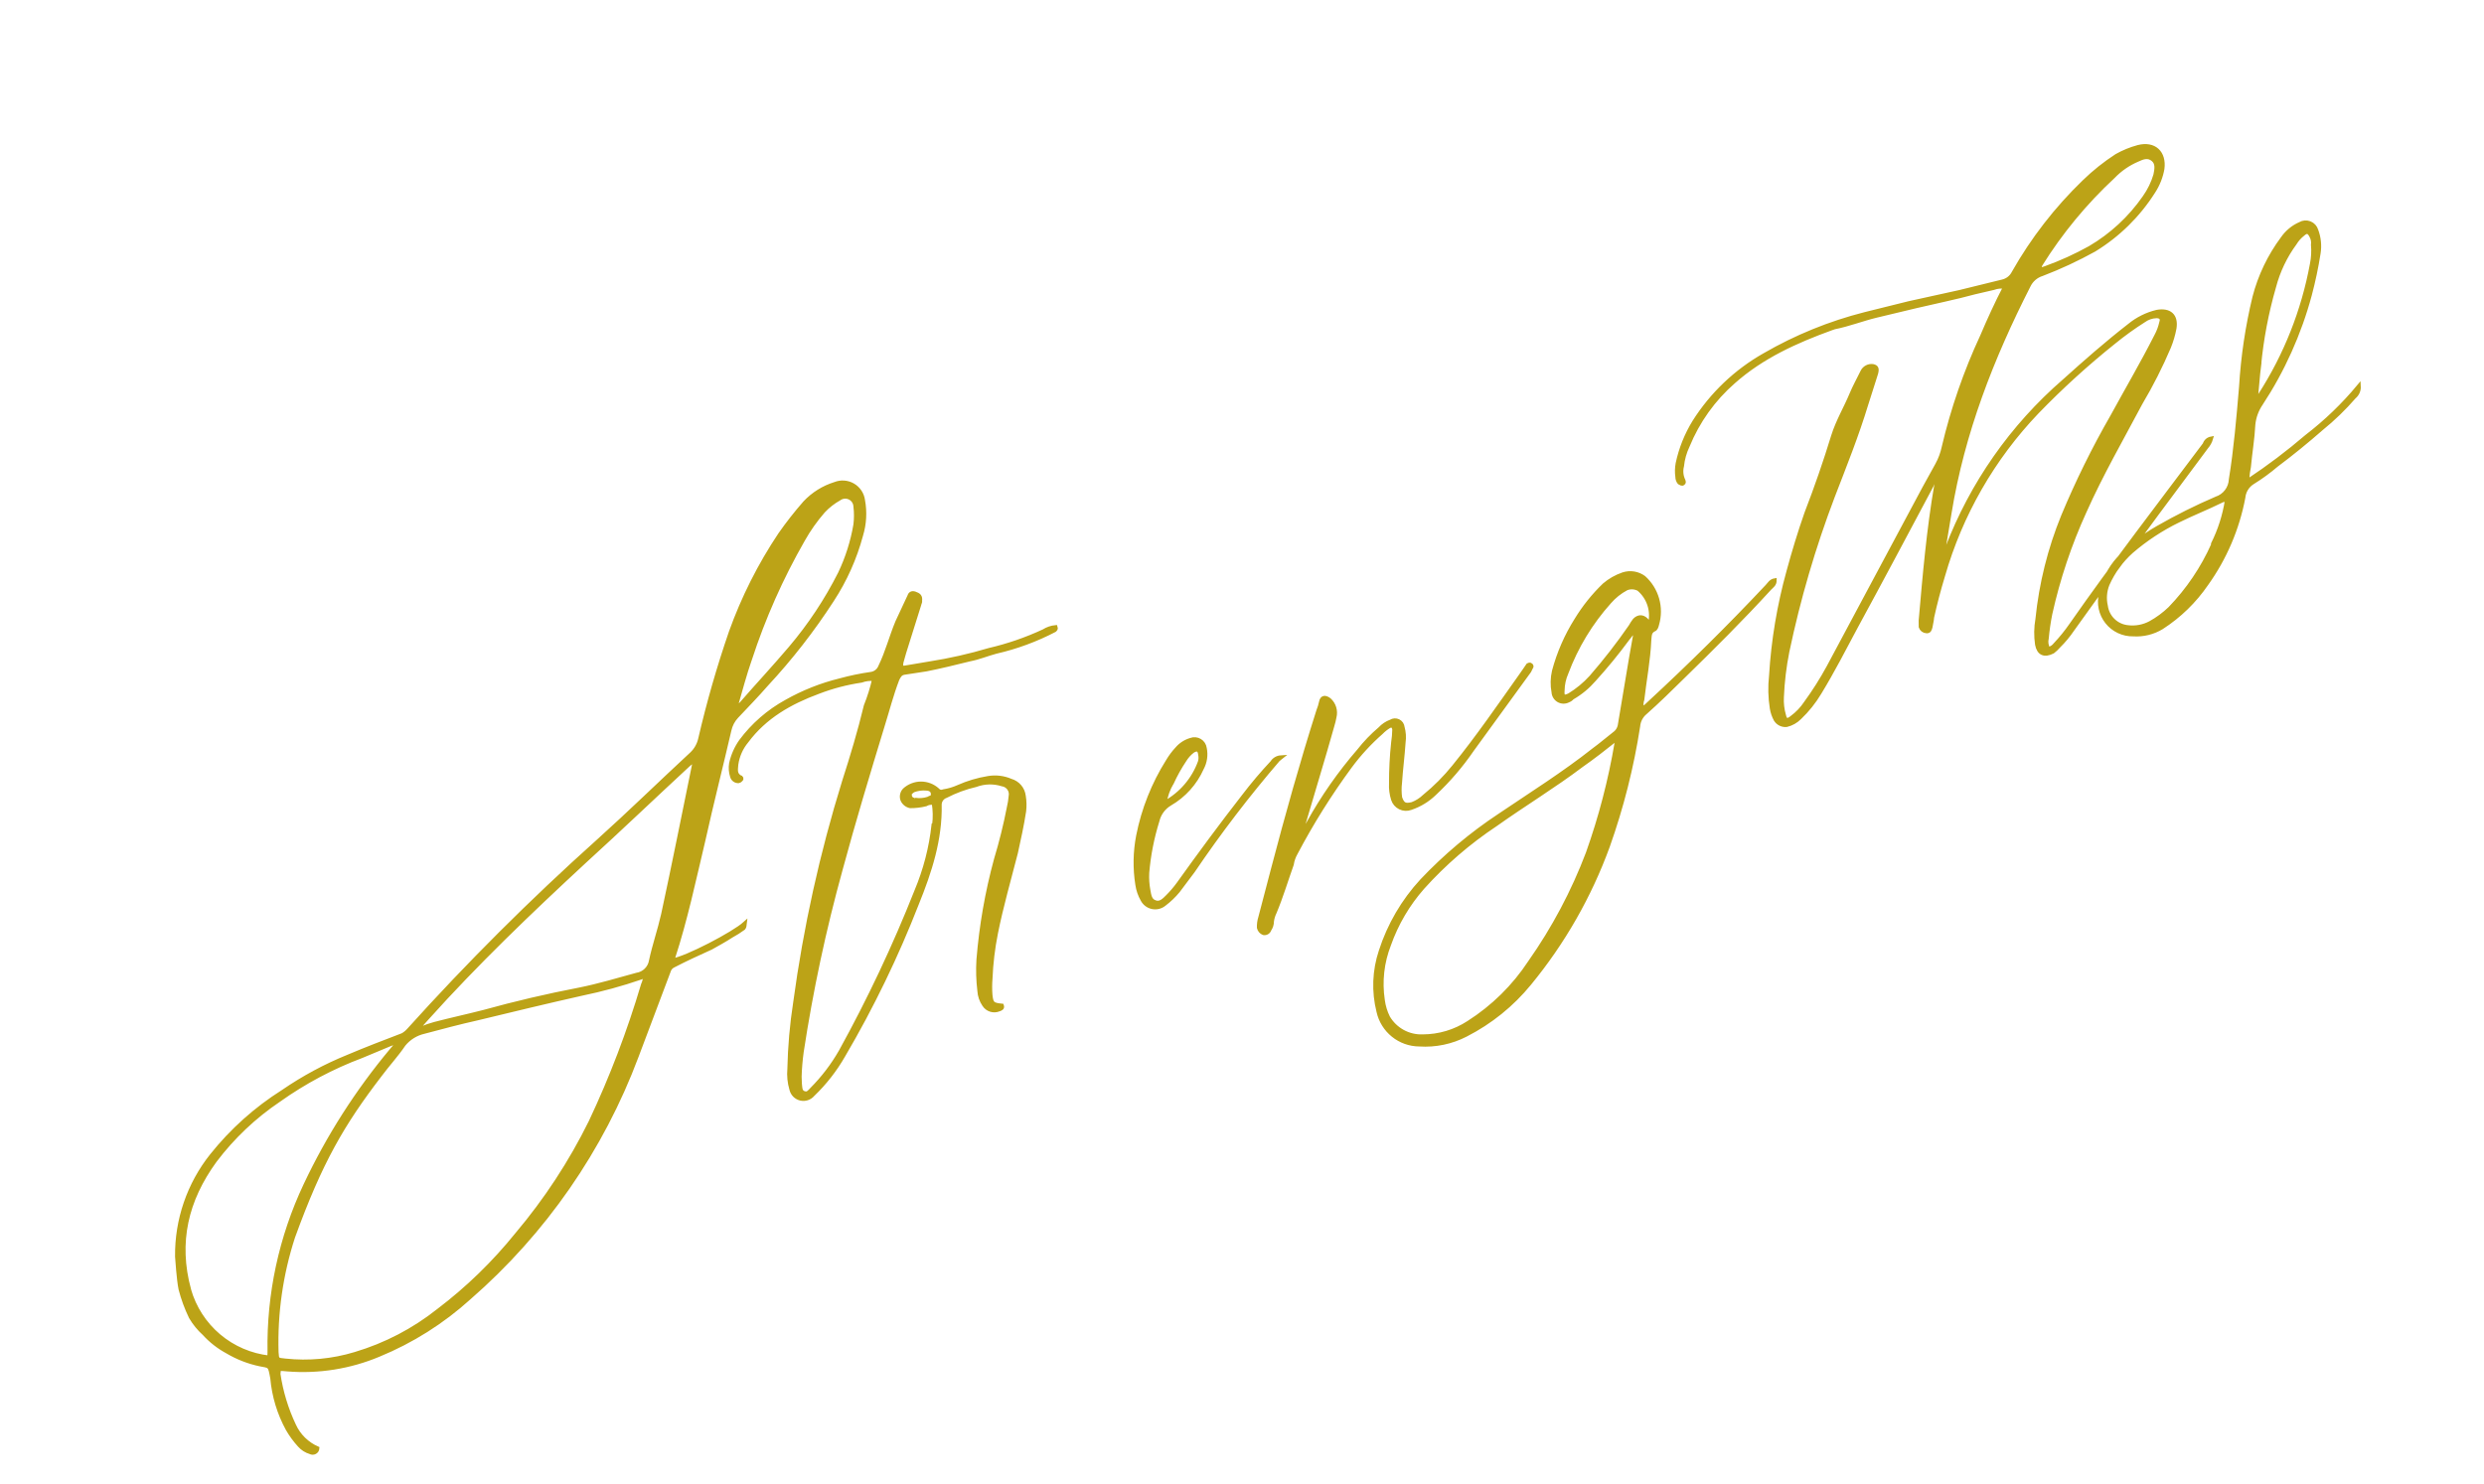 <svg width="318" height="190" viewBox="0 0 318 190" fill="none" xmlns="http://www.w3.org/2000/svg">
<path d="M24.426 168.669C24.886 169.455 25.464 170.166 26.14 170.776C26.987 171.707 27.985 172.488 29.093 173.085C30.38 173.851 31.784 174.4 33.248 174.711C34.595 174.966 34.54 174.805 34.852 176.496C35.054 178.779 35.726 180.997 36.825 183.008C37.256 183.756 37.768 184.454 38.351 185.09C38.72 185.504 39.198 185.807 39.73 185.964C39.82 186.013 39.922 186.04 40.025 186.04C40.128 186.04 40.229 186.015 40.319 185.966C40.41 185.917 40.487 185.846 40.543 185.759C40.599 185.673 40.632 185.573 40.639 185.471C39.319 184.894 38.256 183.852 37.654 182.543C36.665 180.456 35.991 178.235 35.653 175.95C35.685 175.735 35.701 175.518 35.699 175.3C36.156 175.322 36.425 175.32 36.802 175.37C40.786 175.689 44.789 175.051 48.476 173.507C52.735 171.757 56.658 169.281 60.07 166.189C69.677 157.819 77.046 147.187 81.512 135.253L85.598 124.407C85.64 124.24 85.719 124.085 85.829 123.953C85.94 123.822 86.079 123.717 86.236 123.648C87.76 122.853 89.393 122.111 91.025 121.369C91.854 120.904 92.763 120.411 93.644 119.838C94.182 119.546 94.7 119.217 95.194 118.855C95.327 118.72 95.324 118.451 95.349 118.262C93.91 119.567 87.813 122.745 86.095 122.977C86.147 122.869 86.12 122.789 86.172 122.681C87.79 117.719 88.843 112.682 90.057 107.594C91.112 102.826 92.303 98.19 93.386 93.502C93.529 92.844 93.848 92.237 94.31 91.746C95.56 90.417 96.891 89.059 98.113 87.65C101.229 84.3 104.045 80.683 106.528 76.841C108.195 74.292 109.446 71.494 110.236 68.552C110.681 67.097 110.767 65.556 110.487 64.061C110.434 63.663 110.289 63.283 110.066 62.95C109.843 62.617 109.547 62.339 109.2 62.138C108.853 61.936 108.465 61.816 108.065 61.788C107.665 61.759 107.264 61.823 106.892 61.973C105.423 62.428 104.098 63.256 103.045 64.376C101.909 65.671 100.846 67.028 99.859 68.44C97.256 72.336 95.14 76.537 93.558 80.948C92.013 85.432 90.703 89.994 89.634 94.615C89.474 95.335 89.107 95.993 88.577 96.507C84.555 100.229 80.588 104.112 76.538 107.754C68.04 115.372 59.954 123.438 52.315 131.917C52.093 132.166 51.832 132.378 51.542 132.543C49.158 133.453 46.855 134.336 44.58 135.299C41.645 136.49 38.848 137.996 36.237 139.79C32.756 141.986 29.669 144.751 27.103 147.97C24.178 151.646 22.609 156.218 22.661 160.916C22.691 161.265 22.851 163.817 23.105 165.078C23.425 166.316 23.868 167.519 24.426 168.669ZM82.315 126.082C80.529 132.109 78.285 137.99 75.604 143.675C73.056 148.837 69.89 153.671 66.176 158.069C63.24 161.715 59.869 164.989 56.139 167.818C52.97 170.337 49.348 172.225 45.468 173.38C42.566 174.263 39.514 174.549 36.498 174.221C35.476 174.124 35.476 174.124 35.412 173.157C35.265 168.155 35.979 163.165 37.525 158.405C41.032 148.747 43.86 143.908 48.637 137.678C49.619 136.351 50.736 135.157 51.69 133.75C52.349 132.939 53.262 132.371 54.281 132.139C56.587 131.525 58.893 130.91 61.147 130.409C65.545 129.344 69.943 128.279 74.449 127.267C77.036 126.735 79.587 126.037 82.085 125.178C82.218 125.042 82.326 125.095 82.567 125.012C82.562 125.382 82.476 125.748 82.315 126.082ZM24.208 165.148C22.562 159.062 23.853 153.674 27.512 148.638C29.797 145.611 32.569 142.986 35.715 140.869C38.978 138.549 42.529 136.661 46.278 135.254C47.536 134.731 48.714 134.236 49.972 133.712L50.695 133.463C50.705 133.509 50.724 133.552 50.753 133.589C50.781 133.626 50.817 133.656 50.859 133.677C50.604 133.925 50.365 134.188 50.141 134.463C45.737 139.73 42.026 145.54 39.099 151.75C35.947 158.423 34.373 165.733 34.498 173.112C34.501 173.381 34.476 173.569 34.478 173.838C32.096 173.574 29.847 172.607 28.017 171.059C26.188 169.512 24.86 167.454 24.205 165.149L24.208 165.148ZM54.67 130.387C60.971 123.362 67.868 116.762 74.821 110.323C79.27 106.274 83.664 102.064 88.164 97.902C88.41 97.721 88.642 97.521 88.857 97.304C88.86 97.573 88.915 97.734 88.862 97.842C87.554 104.225 86.272 110.685 84.886 117.101C84.422 119.148 83.742 121.09 83.331 123.03C83.257 123.481 83.041 123.896 82.716 124.217C82.39 124.538 81.972 124.748 81.519 124.817C79.053 125.486 76.695 126.209 74.171 126.713C70.039 127.506 65.963 128.46 61.942 129.575C59.877 130.106 57.785 130.557 55.64 131.116C55.065 131.269 54.501 131.463 53.953 131.697C53.897 131.536 53.789 131.483 53.761 131.403C54.082 131.039 54.348 130.767 54.668 130.387L54.67 130.387ZM96.016 84.416C97.749 79.104 100.023 73.983 102.801 69.135C103.539 67.823 104.41 66.589 105.399 65.453C105.996 64.815 106.689 64.274 107.453 63.847C107.643 63.712 107.867 63.63 108.1 63.611C108.333 63.591 108.566 63.635 108.777 63.738C108.987 63.84 109.165 63.998 109.294 64.193C109.422 64.388 109.495 64.615 109.505 64.848C109.598 65.625 109.597 66.41 109.502 67.187C109.136 69.355 108.469 71.46 107.52 73.443C105.792 76.865 103.666 80.072 101.185 82.996C99.139 85.408 97.038 87.66 94.912 90.1C94.778 90.236 94.565 90.4 94.427 90.537L94.211 90.431C94.79 88.434 95.334 86.359 96.013 84.417L96.016 84.416ZM119.504 105.635C119.185 108.557 118.443 111.416 117.303 114.124C114.519 121.156 111.291 128.002 107.637 134.623C106.62 136.405 105.37 138.045 103.922 139.498C103.656 139.77 103.417 140.122 103.013 139.991C102.53 139.893 102.468 139.46 102.44 139.11C102.382 138.68 102.404 138.223 102.374 137.874C102.405 136.821 102.493 135.77 102.636 134.727C103.834 126.841 105.499 119.033 107.623 111.345C109.282 105.199 111.13 99.079 113.031 92.851C113.631 90.937 114.127 88.968 114.882 87C115.093 86.568 115.256 86.242 115.756 86.159L118.574 85.728C120.426 85.361 122.249 84.913 124.159 84.44C125.34 84.213 126.357 83.773 127.51 83.466C130.117 82.869 132.637 81.941 135.009 80.704C135.142 80.568 135.222 80.541 135.139 80.3C134.596 80.352 134.073 80.532 133.612 80.825C131.371 81.867 129.028 82.674 126.62 83.233C124.131 83.973 121.595 84.546 119.03 84.948L115.971 85.462C115.376 85.577 115.32 85.416 115.4 84.849C115.531 84.445 115.633 83.96 115.765 83.56C116.417 81.537 117.042 79.434 117.694 77.412C117.719 77.224 117.852 77.088 117.797 76.927C117.872 76.362 117.628 76.176 117.117 75.998C116.712 75.867 116.494 76.032 116.369 76.435C115.842 77.516 115.395 78.568 114.868 79.649C114.08 81.538 113.589 83.505 112.693 85.342C112.598 85.595 112.436 85.817 112.225 85.985C112.014 86.153 111.761 86.26 111.493 86.295C110.163 86.485 108.846 86.758 107.55 87.113C105.14 87.703 102.823 88.622 100.663 89.844C98.386 91.093 96.405 92.818 94.853 94.901C94.246 95.761 93.816 96.734 93.591 97.763C93.498 98.32 93.541 98.891 93.715 99.428C93.763 99.612 93.874 99.773 94.028 99.884C94.182 99.995 94.37 100.049 94.559 100.037C94.677 100.009 94.781 99.942 94.853 99.846C94.884 99.823 94.908 99.792 94.919 99.755C94.931 99.719 94.931 99.679 94.918 99.643C94.906 99.607 94.882 99.576 94.85 99.554C94.819 99.533 94.781 99.522 94.742 99.524C94.065 99.123 94.224 98.539 94.269 97.889C94.424 96.796 94.88 95.768 95.584 94.919C97.918 91.778 101.153 89.945 104.742 88.619C106.523 87.932 108.376 87.445 110.265 87.167C110.788 86.976 111.348 86.906 111.903 86.963C111.637 88.13 111.279 89.275 110.834 90.387C110.058 93.616 109.097 96.829 108.054 100.065C105.189 109.309 103.096 118.774 101.796 128.364C101.357 131.187 101.107 134.036 101.047 136.892C100.969 137.77 101.058 138.654 101.31 139.499C101.375 139.785 101.518 140.048 101.724 140.258C101.93 140.467 102.191 140.615 102.476 140.685C102.762 140.755 103.061 140.743 103.34 140.653C103.62 140.562 103.868 140.395 104.058 140.171C105.603 138.688 106.926 136.991 107.987 135.132C111.631 128.918 114.776 122.424 117.392 115.712C119.045 111.637 120.402 107.484 120.304 103.023C120.309 102.783 120.388 102.551 120.53 102.357C120.671 102.164 120.868 102.019 121.095 101.941C122.308 101.314 123.595 100.841 124.925 100.532C126.012 100.126 127.204 100.096 128.311 100.445C128.483 100.47 128.649 100.53 128.797 100.621C128.945 100.712 129.073 100.833 129.173 100.975C129.273 101.118 129.342 101.28 129.377 101.45C129.411 101.621 129.411 101.797 129.375 101.967C129.336 102.448 129.26 102.925 129.147 103.394C128.71 105.648 128.157 107.879 127.492 110.077C126.353 114.271 125.604 118.562 125.253 122.894C125.171 124.229 125.212 125.57 125.373 126.898C125.411 127.532 125.622 128.143 125.982 128.666C126.177 128.978 126.478 129.209 126.829 129.319C127.18 129.429 127.558 129.41 127.897 129.265C128.138 129.182 128.379 129.099 128.268 128.778C127.062 128.654 126.921 128.522 126.803 127.395C126.751 126.705 126.753 126.013 126.809 125.325C126.89 123.372 127.122 121.428 127.505 119.512C128.196 116.037 129.184 112.64 130.064 109.191C130.45 107.44 130.836 105.689 131.114 103.885C131.192 103.232 131.177 102.572 131.068 101.923C131.013 101.472 130.826 101.047 130.531 100.701C130.236 100.355 129.846 100.103 129.409 99.977C128.497 99.582 127.49 99.46 126.51 99.627C125.187 99.841 123.897 100.225 122.672 100.769C122.074 101.037 121.443 101.224 120.796 101.325C120.665 101.389 120.516 101.406 120.373 101.373C120.231 101.34 120.105 101.259 120.015 101.144C119.435 100.62 118.681 100.331 117.899 100.334C117.118 100.337 116.365 100.632 115.79 101.161C115.632 101.325 115.524 101.53 115.476 101.753C115.428 101.976 115.444 102.208 115.521 102.422C115.61 102.629 115.747 102.811 115.921 102.954C116.096 103.096 116.302 103.195 116.522 103.241C117.191 103.245 117.859 103.166 118.509 103.006C118.817 102.827 119.179 102.766 119.529 102.835C119.681 103.75 119.699 104.682 119.583 105.603L119.504 105.635ZM117.134 102.406C117.051 102.417 116.967 102.41 116.888 102.386C116.808 102.361 116.735 102.32 116.673 102.264C116.611 102.209 116.562 102.14 116.529 102.064C116.496 101.987 116.48 101.904 116.483 101.821C116.4 101.58 116.693 101.389 116.912 101.224C117.459 101.016 118.047 100.936 118.63 100.992C119.087 101.014 119.439 101.253 119.416 101.71C119.474 102.14 119.017 102.117 118.804 102.281C118.264 102.457 117.69 102.501 117.131 102.407L117.134 102.406ZM162.869 97.626C161.582 99.001 160.365 100.44 159.222 101.938C156.355 105.622 153.597 109.359 150.866 113.176C150.441 113.762 149.969 114.314 149.456 114.825C149.056 115.232 148.526 115.779 147.904 115.539C147.198 115.332 147.142 114.632 147.029 114.042C146.885 113.29 146.834 112.522 146.876 111.757C147.067 109.499 147.505 107.268 148.182 105.105C148.288 104.655 148.483 104.232 148.757 103.859C149.03 103.487 149.376 103.174 149.773 102.939C151.584 101.893 153.016 100.3 153.865 98.389C154.288 97.606 154.421 96.698 154.241 95.827C154.216 95.625 154.146 95.432 154.035 95.261C153.924 95.091 153.776 94.948 153.601 94.844C153.427 94.74 153.231 94.677 153.028 94.66C152.826 94.643 152.622 94.673 152.433 94.746C151.746 94.947 151.133 95.346 150.67 95.893C150.226 96.371 149.834 96.896 149.501 97.459C147.657 100.392 146.368 103.639 145.698 107.039C145.3 109.098 145.266 111.211 145.595 113.282C145.694 113.961 145.919 114.616 146.259 115.211C146.386 115.455 146.565 115.666 146.784 115.831C147.003 115.996 147.256 116.11 147.525 116.164C147.794 116.218 148.071 116.211 148.337 116.144C148.603 116.076 148.85 115.951 149.061 115.775C149.71 115.284 150.3 114.719 150.818 114.091C151.428 113.252 152.118 112.385 152.728 111.546C156.089 106.584 159.731 101.818 163.636 97.272C163.716 97.244 163.769 97.136 163.982 96.973C163.757 96.988 163.539 97.055 163.345 97.169C163.151 97.282 162.986 97.439 162.862 97.628L162.869 97.626ZM150.024 100.251C150.483 99.245 151.022 98.278 151.635 97.359C151.907 96.91 152.258 96.515 152.672 96.192C153.259 95.81 153.584 95.969 153.644 96.667C153.708 96.97 153.693 97.285 153.599 97.581C152.788 99.813 151.192 101.673 149.108 102.813C149.239 101.909 149.546 101.04 150.012 100.255L150.024 100.251ZM166.943 105.302C168.139 101.205 169.416 97.079 170.584 92.901C170.694 92.547 170.782 92.187 170.847 91.822C170.947 91.429 170.937 91.016 170.819 90.628C170.701 90.24 170.48 89.891 170.179 89.62C169.691 89.248 169.234 89.226 169.111 89.897C169.031 90.275 168.918 90.645 168.772 91.003C166.653 97.671 164.759 104.436 162.97 111.255L161.338 117.481C161.203 117.908 161.142 118.354 161.158 118.801C161.194 118.957 161.268 119.101 161.372 119.222C161.476 119.342 161.608 119.436 161.756 119.494C161.913 119.524 162.075 119.497 162.212 119.416C162.35 119.336 162.454 119.208 162.504 119.057C162.728 118.732 162.846 118.346 162.843 117.952C162.898 117.568 163.013 117.195 163.182 116.846C164.022 114.849 164.646 112.746 165.379 110.696C165.455 110.193 165.623 109.708 165.875 109.266C167.916 105.393 170.243 101.677 172.835 98.15C174.007 96.565 175.344 95.11 176.825 93.809C177.118 93.505 177.45 93.24 177.812 93.02C178.186 92.801 178.434 92.985 178.488 93.416C178.478 93.975 178.43 94.532 178.343 95.085C178.158 96.817 178.067 98.559 178.072 100.302C178.034 101.001 178.123 101.701 178.334 102.369C178.405 102.595 178.522 102.803 178.677 102.982C178.832 103.161 179.021 103.307 179.234 103.41C179.447 103.514 179.679 103.573 179.915 103.584C180.152 103.594 180.388 103.557 180.609 103.474C181.751 103.09 182.792 102.455 183.655 101.616C185.459 99.926 187.071 98.044 188.466 96.004L195.785 85.932L195.996 85.5C196.023 85.478 196.045 85.45 196.058 85.418C196.072 85.387 196.078 85.352 196.075 85.317C196.072 85.283 196.06 85.249 196.041 85.22C196.022 85.191 195.996 85.167 195.966 85.151C195.83 85.018 195.697 85.153 195.617 85.181C195.325 85.641 195.008 86.025 194.715 86.48C191.932 90.405 189.177 94.416 186.148 98.15C185.018 99.557 183.742 100.84 182.342 101.978C181.897 102.407 181.37 102.742 180.792 102.961C179.881 103.185 179.557 103.027 179.252 102.143C179.165 101.519 179.159 100.887 179.234 100.261C179.351 98.513 179.576 96.817 179.693 95.069C179.785 94.422 179.742 93.764 179.567 93.135C179.551 92.966 179.493 92.805 179.397 92.665C179.3 92.526 179.17 92.414 179.018 92.34C178.866 92.266 178.697 92.232 178.529 92.242C178.36 92.252 178.196 92.305 178.054 92.397C177.523 92.59 177.047 92.909 176.665 93.325C175.667 94.171 174.758 95.117 173.951 96.147C171.488 98.992 169.328 102.086 167.506 105.379C167.275 105.839 166.96 106.253 166.577 106.597C166.763 106.084 166.811 105.702 166.943 105.302ZM209.313 81.364C208.624 85.107 208.043 88.903 207.382 92.727C207.357 92.975 207.278 93.214 207.151 93.428C207.024 93.643 206.852 93.827 206.647 93.969C205.793 94.623 204.967 95.356 204.031 96.033C200.217 99.054 196.076 101.649 191.992 104.409C188.358 106.811 185.012 109.623 182.018 112.787C179.635 115.371 177.842 118.443 176.763 121.789C175.926 124.288 175.823 126.976 176.467 129.532C176.731 130.725 177.393 131.793 178.343 132.561C179.293 133.329 180.477 133.752 181.699 133.759C183.76 133.895 185.819 133.465 187.654 132.517C190.801 130.911 193.58 128.668 195.814 125.932C200.126 120.683 203.517 114.741 205.843 108.36C207.614 103.372 208.913 98.23 209.723 92.999C209.751 92.659 209.846 92.328 210.005 92.026C210.164 91.725 210.382 91.458 210.647 91.243C212.299 89.775 213.848 88.253 215.387 86.734C219.221 82.987 222.97 79.269 226.565 75.334C226.831 75.062 227.205 74.844 227.2 74.306C226.69 74.392 226.479 74.824 226.213 75.096C221.345 80.278 216.313 85.246 211.199 89.974C210.852 90.273 210.614 90.625 210.184 90.683C210.113 90.316 210.137 89.936 210.254 89.58C210.546 87.047 211.038 84.546 211.147 81.991C211.222 81.426 211.136 80.916 211.753 80.619C211.995 80.536 212.072 80.24 212.15 79.943C212.457 78.889 212.461 77.769 212.16 76.713C211.86 75.656 211.269 74.706 210.453 73.97C210.075 73.691 209.636 73.506 209.173 73.431C208.709 73.356 208.234 73.393 207.787 73.539C206.906 73.839 206.09 74.303 205.382 74.907C203.999 76.236 202.794 77.739 201.797 79.378C200.517 81.408 199.551 83.62 198.932 85.938C198.725 86.83 198.707 87.754 198.878 88.654C198.892 88.868 198.96 89.076 199.076 89.258C199.191 89.44 199.349 89.59 199.537 89.695C199.725 89.8 199.936 89.856 200.152 89.859C200.367 89.861 200.579 89.81 200.77 89.71C200.968 89.637 201.145 89.515 201.282 89.354C202.338 88.746 203.285 87.964 204.081 87.042C205.605 85.364 207.041 83.61 208.384 81.784C208.65 81.513 208.786 81.107 209.258 80.944C209.244 81.086 209.263 81.23 209.313 81.364ZM206.949 95.123C206.136 99.929 204.905 104.654 203.271 109.245C201.395 114.196 198.904 118.891 195.857 123.22C193.816 126.326 191.139 128.964 188.004 130.959C186.258 132.1 184.219 132.708 182.134 132.71C181.244 132.744 180.362 132.536 179.582 132.108C178.801 131.681 178.151 131.049 177.702 130.281C177.359 129.59 177.134 128.848 177.035 128.083C176.671 125.687 176.943 123.237 177.825 120.979C178.778 118.282 180.24 115.793 182.132 113.647C184.897 110.572 188.04 107.859 191.485 105.572C195.169 102.955 198.963 100.66 202.459 98.018C203.98 96.955 205.396 95.843 206.808 94.722C206.974 94.935 207.002 95.015 206.949 95.123ZM210.963 79.627C210.445 78.907 209.801 78.864 209.267 79.402C209.069 79.658 208.892 79.929 208.737 80.214C207.178 82.472 205.494 84.64 203.692 86.71C202.875 87.611 201.932 88.39 200.893 89.023C200.197 89.352 199.981 89.247 200.049 88.414C200.06 87.644 200.226 86.883 200.537 86.178C201.787 82.832 203.653 79.751 206.039 77.092C206.653 76.38 207.395 75.789 208.226 75.35C208.477 75.252 208.747 75.209 209.016 75.225C209.285 75.241 209.548 75.315 209.786 75.442C210.418 75.975 210.888 76.674 211.143 77.46C211.398 78.246 211.427 79.088 211.228 79.89C211.162 79.877 211.103 79.846 211.056 79.799C211.008 79.752 210.976 79.692 210.963 79.627ZM273.722 18.822C272.76 19.081 271.833 19.461 270.965 19.951C269.473 20.919 268.079 22.031 266.804 23.272C263.253 26.701 260.213 30.624 257.78 34.919C257.642 35.199 257.443 35.444 257.199 35.638C256.955 35.832 256.671 35.969 256.368 36.04L250.897 37.385L244.379 38.82C242.476 39.295 240.652 39.743 238.748 40.219C234.244 41.364 229.919 43.125 225.897 45.453C222.232 47.525 219.137 50.473 216.89 54.033C215.883 55.671 215.164 57.469 214.765 59.35C214.658 59.917 214.646 60.499 214.728 61.07C214.728 61.333 214.816 61.587 214.977 61.794C215.193 61.899 215.329 62.032 215.462 61.897C215.623 61.841 215.567 61.68 215.512 61.52C215.239 60.951 215.175 60.304 215.333 59.694C215.426 58.796 215.672 57.921 216.06 57.106C217.352 53.94 219.368 51.122 221.946 48.876C225.592 45.643 229.958 43.685 234.432 42.06L234.834 41.921C236.685 41.554 238.426 40.864 240.169 40.444C241.912 40.024 243.575 39.631 245.318 39.211C247.812 38.621 250.335 38.117 252.8 37.443C253.631 37.247 254.382 37.078 255.214 36.882C255.686 36.709 256.194 36.658 256.691 36.733C255.609 38.813 254.636 40.947 253.742 43.052C251.627 47.602 249.982 52.355 248.832 57.239C248.666 58.031 248.384 58.795 247.994 59.505C246.885 61.505 245.775 63.505 244.746 65.478C241.183 72.099 237.647 78.8 234.083 85.421C233.215 87.016 232.242 88.552 231.172 90.019C230.693 90.743 230.089 91.377 229.389 91.891C228.829 92.354 228.533 92.276 228.392 91.606C228.17 90.846 228.08 90.055 228.125 89.265C228.206 87.312 228.438 85.368 228.821 83.452C230.239 76.679 232.187 70.028 234.647 63.561C236.167 59.621 237.715 55.762 238.934 51.747C239.38 50.43 239.742 49.131 240.186 47.81C240.341 47.217 240.258 46.976 239.773 46.873C239.497 46.833 239.215 46.884 238.969 47.017C238.724 47.15 238.527 47.359 238.41 47.612C237.935 48.585 237.434 49.477 237.04 50.421C236.305 52.203 235.278 53.905 234.674 55.821C233.658 59.137 232.534 62.401 231.25 65.72C230.387 68.174 229.632 70.682 228.958 73.161C227.747 77.522 226.998 81.999 226.724 86.516C226.568 87.913 226.6 89.325 226.821 90.713C226.905 91.22 227.074 91.709 227.319 92.16C227.465 92.395 227.674 92.584 227.922 92.705C228.171 92.826 228.449 92.875 228.723 92.845C229.351 92.694 229.924 92.372 230.381 91.915C231.383 90.963 232.25 89.878 232.956 88.691C234.623 85.959 236.073 83.123 237.604 80.258C240.852 74.285 244.071 68.232 247.291 62.179C247.426 61.795 247.643 61.444 247.926 61.152C248.023 61.452 248.007 61.777 247.881 62.066C246.89 67.801 246.383 73.639 245.876 79.478L245.884 80.284C245.936 80.439 246.033 80.576 246.164 80.675C246.294 80.775 246.451 80.832 246.615 80.841C246.992 80.891 247.07 80.595 247.147 80.298C247.197 79.921 247.328 79.517 247.355 79.058C247.739 77.308 248.206 75.529 248.754 73.722C251.007 65.868 255.133 58.679 260.778 52.771C263.869 49.574 267.161 46.579 270.635 43.803C271.852 42.81 273.126 41.891 274.452 41.05C274.92 40.709 275.48 40.516 276.059 40.497C276.597 40.492 276.868 40.758 276.685 41.27C276.55 41.883 276.329 42.473 276.031 43.024C274.264 46.509 272.281 49.889 270.407 53.321C268.039 57.443 265.936 61.71 264.108 66.098C262.39 70.311 261.284 74.748 260.824 79.275C260.634 80.35 260.617 81.448 260.776 82.528C261.002 83.708 261.731 83.997 262.801 83.449C263.075 83.242 263.325 83.005 263.547 82.742C264.211 82.091 264.807 81.374 265.326 80.601L269.702 74.51C273.919 68.743 278.216 62.948 282.461 57.261C282.741 56.94 282.949 56.562 283.068 56.153C282.877 56.188 282.698 56.275 282.552 56.404C282.407 56.533 282.299 56.701 282.242 56.887C276.516 64.522 270.668 72.11 265.133 80.039C264.524 80.92 263.849 81.753 263.114 82.532C262.897 82.821 262.585 83.024 262.233 83.105C261.987 82.693 261.914 82.201 262.031 81.736C262.126 80.688 262.277 79.645 262.484 78.613C263.483 74.103 264.953 69.709 266.871 65.506C269.001 60.727 271.591 56.239 274.044 51.614C275.416 49.303 276.632 46.902 277.683 44.428C277.997 43.654 278.232 42.85 278.385 42.028C278.638 40.413 277.743 39.642 276.133 39.927C274.838 40.235 273.63 40.836 272.602 41.682C269.694 43.942 267.003 46.307 264.258 48.78C257.565 54.579 252.411 61.944 249.255 70.218C249.15 70.434 249.153 70.703 248.826 70.815C248.771 70.654 248.824 70.546 248.796 70.466C249.049 68.851 249.331 67.32 249.587 65.699C251.26 55.414 254.983 45.861 259.703 36.595C259.871 36.238 260.112 35.921 260.41 35.663C260.709 35.406 261.058 35.213 261.435 35.099C263.727 34.223 265.953 33.186 268.098 31.996C271.167 30.122 273.763 27.567 275.685 24.529C276.263 23.645 276.656 22.654 276.839 21.614C277.115 19.542 275.785 18.292 273.722 18.822ZM275.935 22.375C275.626 23.42 275.145 24.406 274.512 25.293C272.688 27.917 270.316 30.114 267.56 31.732C265.743 32.745 263.848 33.608 261.891 34.313L261.163 34.563C261.052 34.242 261.186 34.106 261.211 33.918C263.804 29.755 266.94 25.954 270.534 22.617C271.418 21.695 272.479 20.963 273.653 20.464C274.349 20.135 274.992 19.913 275.615 20.418C276.238 20.922 276.061 21.703 275.933 22.376L275.935 22.375ZM287.711 61.291C287.74 60.785 287.807 60.281 287.911 59.784C288.081 57.928 288.387 56.204 288.476 54.376C288.569 53.418 288.902 52.499 289.445 51.705C292.259 47.423 294.372 42.72 295.705 37.773C296.172 36.016 296.548 34.236 296.83 32.441C296.989 31.447 296.887 30.429 296.532 29.487C296.47 29.281 296.362 29.092 296.217 28.934C296.071 28.776 295.891 28.653 295.691 28.575C295.491 28.497 295.276 28.465 295.061 28.482C294.847 28.499 294.64 28.565 294.454 28.674C293.551 29.072 292.776 29.712 292.215 30.524C290.535 32.779 289.31 35.338 288.606 38.059C287.697 41.824 287.123 45.662 286.892 49.527C286.555 53.509 286.218 57.491 285.586 61.399C285.56 61.946 285.368 62.472 285.036 62.907C284.704 63.343 284.248 63.667 283.728 63.837C281.152 64.942 278.642 66.197 276.212 67.594C274.351 68.654 272.662 69.99 271.202 71.556C270.066 72.812 269.291 74.352 268.961 76.013C268.8 76.638 268.786 77.292 268.92 77.924C269.054 78.555 269.332 79.147 269.733 79.653C270.133 80.159 270.646 80.566 271.229 80.841C271.813 81.117 272.453 81.254 273.098 81.241C274.377 81.323 275.65 81.01 276.745 80.345C279.005 78.889 280.951 76.996 282.469 74.778C284.832 71.476 286.446 67.699 287.199 63.71C287.235 63.313 287.364 62.929 287.575 62.591C287.787 62.253 288.075 61.969 288.416 61.763C289.476 61.105 290.484 60.369 291.433 59.56C293.435 58.062 295.328 56.511 297.194 54.88C298.704 53.657 300.103 52.303 301.374 50.834C301.576 50.669 301.736 50.459 301.842 50.22C301.947 49.982 301.995 49.722 301.98 49.462C300 51.85 297.758 54.009 295.297 55.898C292.94 57.916 290.463 59.79 287.879 61.509C287.85 61.424 287.739 61.372 287.711 61.291ZM283.332 69.721C281.981 72.756 280.108 75.531 277.8 77.919C277.046 78.643 276.203 79.266 275.289 79.772C274.411 80.243 273.408 80.431 272.418 80.312C271.71 80.245 271.046 79.941 270.533 79.448C270.02 78.955 269.69 78.303 269.596 77.598C269.382 76.674 269.457 75.707 269.811 74.827C270.52 73.229 271.56 71.799 272.861 70.63C274.685 69.058 276.705 67.728 278.87 66.673C280.635 65.796 282.536 65.051 284.381 64.141C284.485 64.078 284.602 64.04 284.723 64.029C284.844 64.019 284.966 64.036 285.079 64.081C284.775 66.012 284.177 67.885 283.306 69.635L283.332 69.721ZM289.209 46.842C289.53 43.423 290.172 40.042 291.125 36.743C291.651 34.728 292.553 32.831 293.785 31.152C294.057 30.704 294.408 30.308 294.822 29.986C295.306 29.55 295.598 29.629 295.901 30.249C296.082 30.584 296.152 30.968 296.098 31.344C296.172 32.173 296.126 33.008 295.963 33.823C294.865 39.789 292.611 45.482 289.328 50.582C289.287 50.685 289.216 50.774 289.125 50.837C289.034 50.9 288.927 50.935 288.816 50.938C288.969 49.531 289.036 48.16 289.211 46.841L289.209 46.842Z" fill="#BCA317" stroke="#BCA317" stroke-width="0.5" stroke-linecap="round"/>
</svg>
